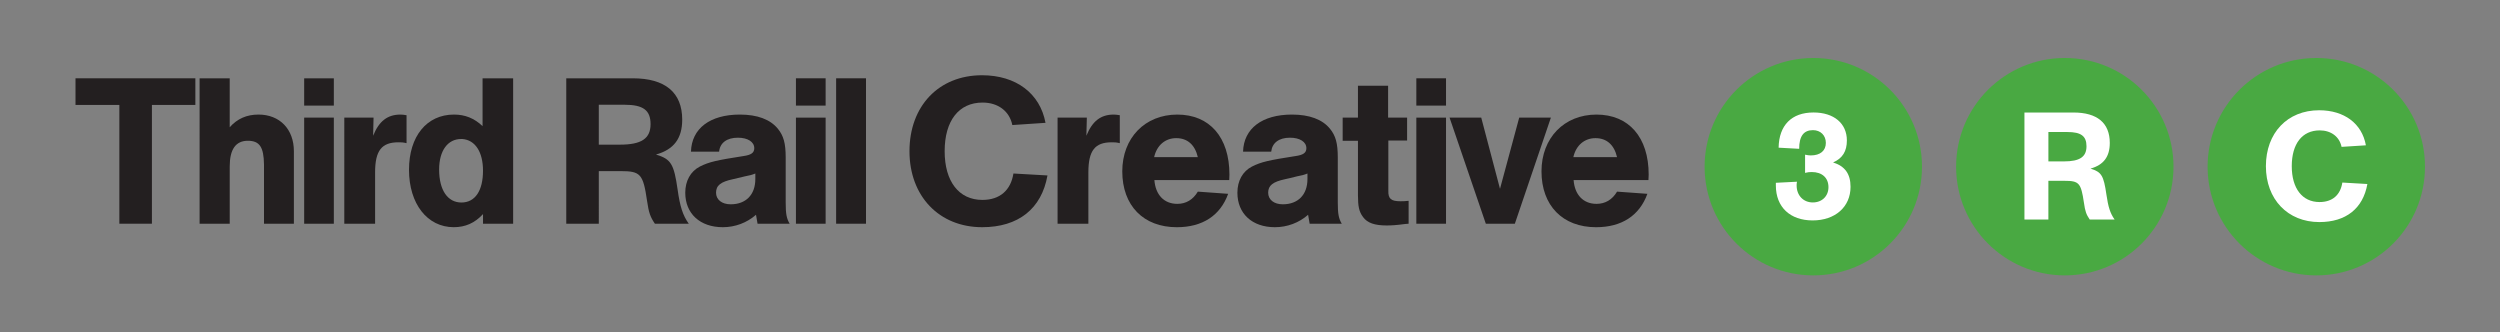 <?xml version="1.0" encoding="utf-8"?>
<!-- Generator: Adobe Illustrator 23.0.1, SVG Export Plug-In . SVG Version: 6.00 Build 0)  -->
<svg version="1.1" id="Layer_1" xmlns="http://www.w3.org/2000/svg" xmlns:xlink="http://www.w3.org/1999/xlink" x="0px" y="0px"
	 viewBox="0 0 2000 266" style="enable-background:new 0 0 2000 266;" xml:space="preserve">
<rect x="0" y="0" width="2000" height="266" fill="#808080" stroke="none"/>
<style type="text/css">
	.st0{fill:#231F20;}
	.st1{fill:#49A942;}
	.st2{fill:#FFFFFF;}
</style>
<path class="st0" d="M121.52,178.97H95.48V83.95H60.4V62.64h95.89v21.31h-34.76V178.97z"/>
<path class="st0" d="M183.77,62.64v39.15c6.09-6.84,13.61-10.14,23.04-10.14c16.95,0,28.3,11.69,28.3,29.33v57.98h-23.91v-47.33
	c-0.19-13.96-3.5-19.02-12.94-19.02c-9.6,0-14.48,6.79-14.48,20.41v45.94h-24.1V62.64H183.77z"/>
<path class="st0" d="M267.07,62.64v21.84h-23.73V62.64H267.07z M267.07,94.1v84.88h-23.73V94.1H267.07z"/>
<path class="st0" d="M298.84,94.1l-0.34,14.49c4.71-11.71,11.53-16.93,21.83-16.93c1.75,0,2.64,0.17,4.91,0.52v22.35
	c-2.98-0.69-4.2-0.69-6.48-0.69c-13.43,0-18.68,6.62-18.68,24.1v41.03h-24.64V94.1H298.84z"/>
<path class="st0" d="M369.8,111.2c10.3,0.72,16.6,10.32,16.6,25.32c0,16.08-6.3,25.49-17.27,25.49c-11.03,0-17.83-9.93-17.83-26.36
	c0-15.01,6.8-24.45,17.64-24.45C369.29,111.2,369.65,111.2,369.8,111.2z M410.51,62.64h-24.46v38.25
	c-6.63-6.27-13.96-9.24-22.86-9.24c-21.84,0-35.99,17.45-35.99,44.18c0,27.24,14.66,45.92,35.8,45.92c9.25,0,16.8-3.29,23.41-10.47
	v7.68h24.1V62.64z"/>
<path class="st0" d="M479.04,115.73V83.8h20.62c14.86,0,20.79,4.36,20.79,15.52c0,11.55-7.35,16.4-24.45,16.4H479.04z
	 M479.04,136.89h17.46c15.91,0,18.01,2.28,21.14,23.76c1.39,9.61,2.62,12.93,6.27,18.32h27.1c-4.73-6.63-7-13.6-8.91-27.24
	c-2.96-20.59-5.25-24.44-17.31-28.09c14.35-4.04,20.98-12.93,20.98-27.96c0-21.67-13.62-33.03-39.49-33.03h-53.27v116.33h26.03
	V136.89z"/>
<path class="st0" d="M604.27,138.81c0,1.4,0,2.78,0,4.38c0,12.57-7.5,20.25-19.73,20.25c-6.97,0-11.7-3.66-11.7-9.28
	c0-5.75,3.65-8.72,13.63-10.83c1.57-0.33,4.71-1.04,9.43-2.24C600.27,140.21,601.14,140.03,604.27,138.81z M575.29,121.35
	c0.68-7.01,6.11-11.19,15.02-11.19c7.87,0,13.11,3.33,13.11,8.39c0,3.67-2.46,5.41-8.57,6.28c-21.48,3.33-27.6,4.7-34.94,8.4
	c-7.49,3.84-11.7,11.51-11.7,20.93c0,16.8,11.88,27.6,30.05,27.6c9.79,0,19.18-3.49,26.55-9.93l1.23,7.14h25.68
	c-2.46-4.19-3.17-7.85-3.17-16.96v-35.96c0-11.53-1.72-17.47-6.27-23.06c-6.12-7.49-16.43-11.34-30.4-11.34
	c-23.91,0-38.59,11.17-39.11,29.69H575.29z"/>
<path class="st0" d="M660.5,62.64v21.84h-23.75V62.64H660.5z M660.5,94.1v84.88h-23.75V94.1H660.5z"/>
<path class="st1" d="M1940,133.35c0,48.03-38.92,86.96-86.96,86.96c-48.03,0-86.96-38.93-86.96-86.96
	c0-48.04,38.93-86.96,86.96-86.96C1901.08,46.38,1940,85.31,1940,133.35z"/>
<path class="st1" d="M1738.8,133.35c0,48.03-38.92,86.96-86.96,86.96c-48.03,0-86.96-38.93-86.96-86.96
	c0-48.04,38.93-86.96,86.96-86.96C1699.87,46.38,1738.8,85.31,1738.8,133.35z"/>
<path class="st1" d="M1537.6,133.35c0,48.03-38.92,86.96-86.96,86.96c-48.03,0-86.96-38.93-86.96-86.96
	c0-48.04,38.93-86.96,86.96-86.96C1498.67,46.38,1537.6,85.31,1537.6,133.35z"/>
<path class="st0" d="M692.8,62.64v116.33h-23.9V62.64H692.8z"/>
<path class="st0" d="M809.86,100.03c-2.28-11.17-11.5-17.98-23.77-17.98c-19.03,0-30.37,14.49-30.37,38.93
	c0,24.11,11.34,38.95,30.2,38.95c13.96,0,22.71-7.71,24.82-21.13l27.24,1.56c-4.73,26.72-23.41,41.4-52.24,41.4
	c-34.38,0-58.16-24.79-58.16-60.78c0-36.14,23.44-60.78,58.02-60.78c27.22,0,46.43,14.49,50.8,38.07L809.86,100.03z"/>
<path class="st0" d="M869.47,94.1l-0.36,14.49c4.74-11.71,11.53-16.93,21.84-16.93c1.76,0,2.64,0.17,4.89,0.52v22.35
	c-2.98-0.69-4.15-0.69-6.45-0.69c-13.46,0-18.69,6.62-18.69,24.1v41.03h-24.64V94.1H869.47z"/>
<path class="st0" d="M958.26,125.7h-34.94c2.09-9.42,8.88-15.18,17.62-15.18C950.05,110.51,955.98,115.93,958.26,125.7z
	 M983.4,144.04c0-1.9,0.15-3.31,0.15-4.37c0-29.87-15.86-48.01-41.72-48.01c-25.86,0-44.01,18.69-44.01,45.42
	c0,27.41,16.9,44.69,43.65,44.69c20.44,0,34.76-9.26,41.05-26.72l-24.25-1.75c-3.87,6.48-9.46,9.78-16.43,9.78
	c-10.67,0-17.46-7.32-18.33-19.05H983.4z"/>
<path class="st0" d="M1045.97,138.81c0,1.4,0,2.78,0,4.38c0,12.57-7.5,20.25-19.74,20.25c-6.98,0-11.69-3.66-11.69-9.28
	c0-5.75,3.68-8.72,13.63-10.83c1.59-0.33,4.72-1.04,9.41-2.24C1041.97,140.21,1042.82,140.03,1045.97,138.81z M1016.97,121.35
	c0.74-7.01,6.12-11.19,15.03-11.19c7.85,0,13.1,3.33,13.1,8.39c0,3.67-2.45,5.41-8.57,6.28c-21.48,3.33-27.59,4.7-34.93,8.4
	c-7.53,3.84-11.68,11.51-11.68,20.93c0,16.8,11.86,27.6,30.01,27.6c9.81,0,19.22-3.49,26.55-9.93l1.25,7.14h25.68
	c-2.47-4.19-3.18-7.85-3.18-16.96v-35.96c0-11.53-1.71-17.47-6.25-23.06c-6.1-7.49-16.44-11.34-30.4-11.34
	c-23.93,0-38.61,11.17-39.13,29.69H1016.97z"/>
<path class="st0" d="M1125.68,94.1v18.35h-15.01v40.16c-0.19,6.45,2.27,8.39,9.59,8.39c2.11,0,3.47,0,6.63-0.34v18.32l-2.45,0.18
	c-8.02,1.05-11.37,1.21-15.18,1.21c-9.26,0-15.37-1.9-18.87-6.79c-3.13-4.21-4.03-8.41-4.03-17.49v-43.46h-12.23V94.1h12.23V68.59
	h24.12V94.1H1125.68z"/>
<path class="st0" d="M1156.82,62.64v21.84h-23.75V62.64H1156.82z M1156.82,94.1v84.88h-23.75V94.1H1156.82z"/>
<path class="st0" d="M1240.71,94.1l-28.83,84.88h-23.22l-29.01-84.88h25.34l15.01,56.95l15.37-56.95H1240.71z"/>
<path class="st0" d="M1293.63,125.7h-34.95c2.11-9.42,8.94-15.18,17.67-15.18C1285.41,110.51,1291.35,115.93,1293.63,125.7z
	 M1318.76,144.04c0-1.9,0.18-3.31,0.18-4.37c0-29.87-15.89-48.01-41.74-48.01c-25.86,0-44.01,18.69-44.01,45.42
	c0,27.41,16.96,44.69,43.67,44.69c20.44,0,34.74-9.26,41.05-26.72l-24.27-1.75c-3.83,6.48-9.46,9.78-16.44,9.78
	c-10.64,0-17.47-7.32-18.32-19.05H1318.76z"/>
<path class="st2" d="M1422.89,118.14c0.31-18.02,10.45-28.16,27.91-28.16c16.34,0,26.7,8.75,26.7,22.35
	c0,8.75-3.47,14.28-11.03,17.63c9.44,2.95,13.96,9.11,13.96,19.52c0,16.03-12.3,26.86-30.3,26.86c-18.01,0-29.44-10.66-29.44-27.89
	c0-0.51,0-1.33,0-2.22l16.88-0.86c-0.27,1.51-0.27,2.17-0.27,2.95c0,8.05,5.39,13.63,12.96,13.63c7.32,0,12.51-5.01,12.51-12.22
	c0-7.46-5.07-12.11-13.42-12.11c-2.15,0-3.02,0.18-5.29,0.68v-14.56c2.11,0.39,2.99,0.59,4.55,0.59c7.6,0,12.07-3.75,12.07-10.04
	c0-5.93-4.21-10.18-10.31-10.18c-7.45,0-11.03,4.86-11.03,14.93L1422.89,118.14z"/>
<path class="st2" d="M1638.72,129.12v-23.5h15.14c10.94,0,15.33,3.18,15.33,11.41c0,8.47-5.39,12.09-17.98,12.09H1638.72z
	 M1638.72,144.65h12.81c11.72,0,13.27,1.65,15.61,17.45c0.98,7.07,1.91,9.53,4.64,13.52h19.91c-3.52-4.94-5.12-10.01-6.57-20.04
	c-2.2-15.12-3.87-17.99-12.74-20.69c10.54-2.95,15.45-9.54,15.45-20.56c0-15.94-10.03-24.32-29.04-24.32h-39.23v85.62h19.15V144.65z
	"/>
<path class="st2" d="M1873.26,117.49c-1.71-8.19-8.49-13.18-17.49-13.18c-14,0-22.36,10.68-22.36,28.64
	c0,17.7,8.36,28.69,22.21,28.69c10.33,0,16.74-5.68,18.25-15.6l20.03,1.17c-3.47,19.63-17.22,30.45-38.4,30.45
	c-25.32,0-42.78-18.23-42.78-44.72c0-26.55,17.16-44.73,42.62-44.73c20.09,0,34.28,10.65,37.37,28.04L1873.26,117.49z"/>
</svg>
